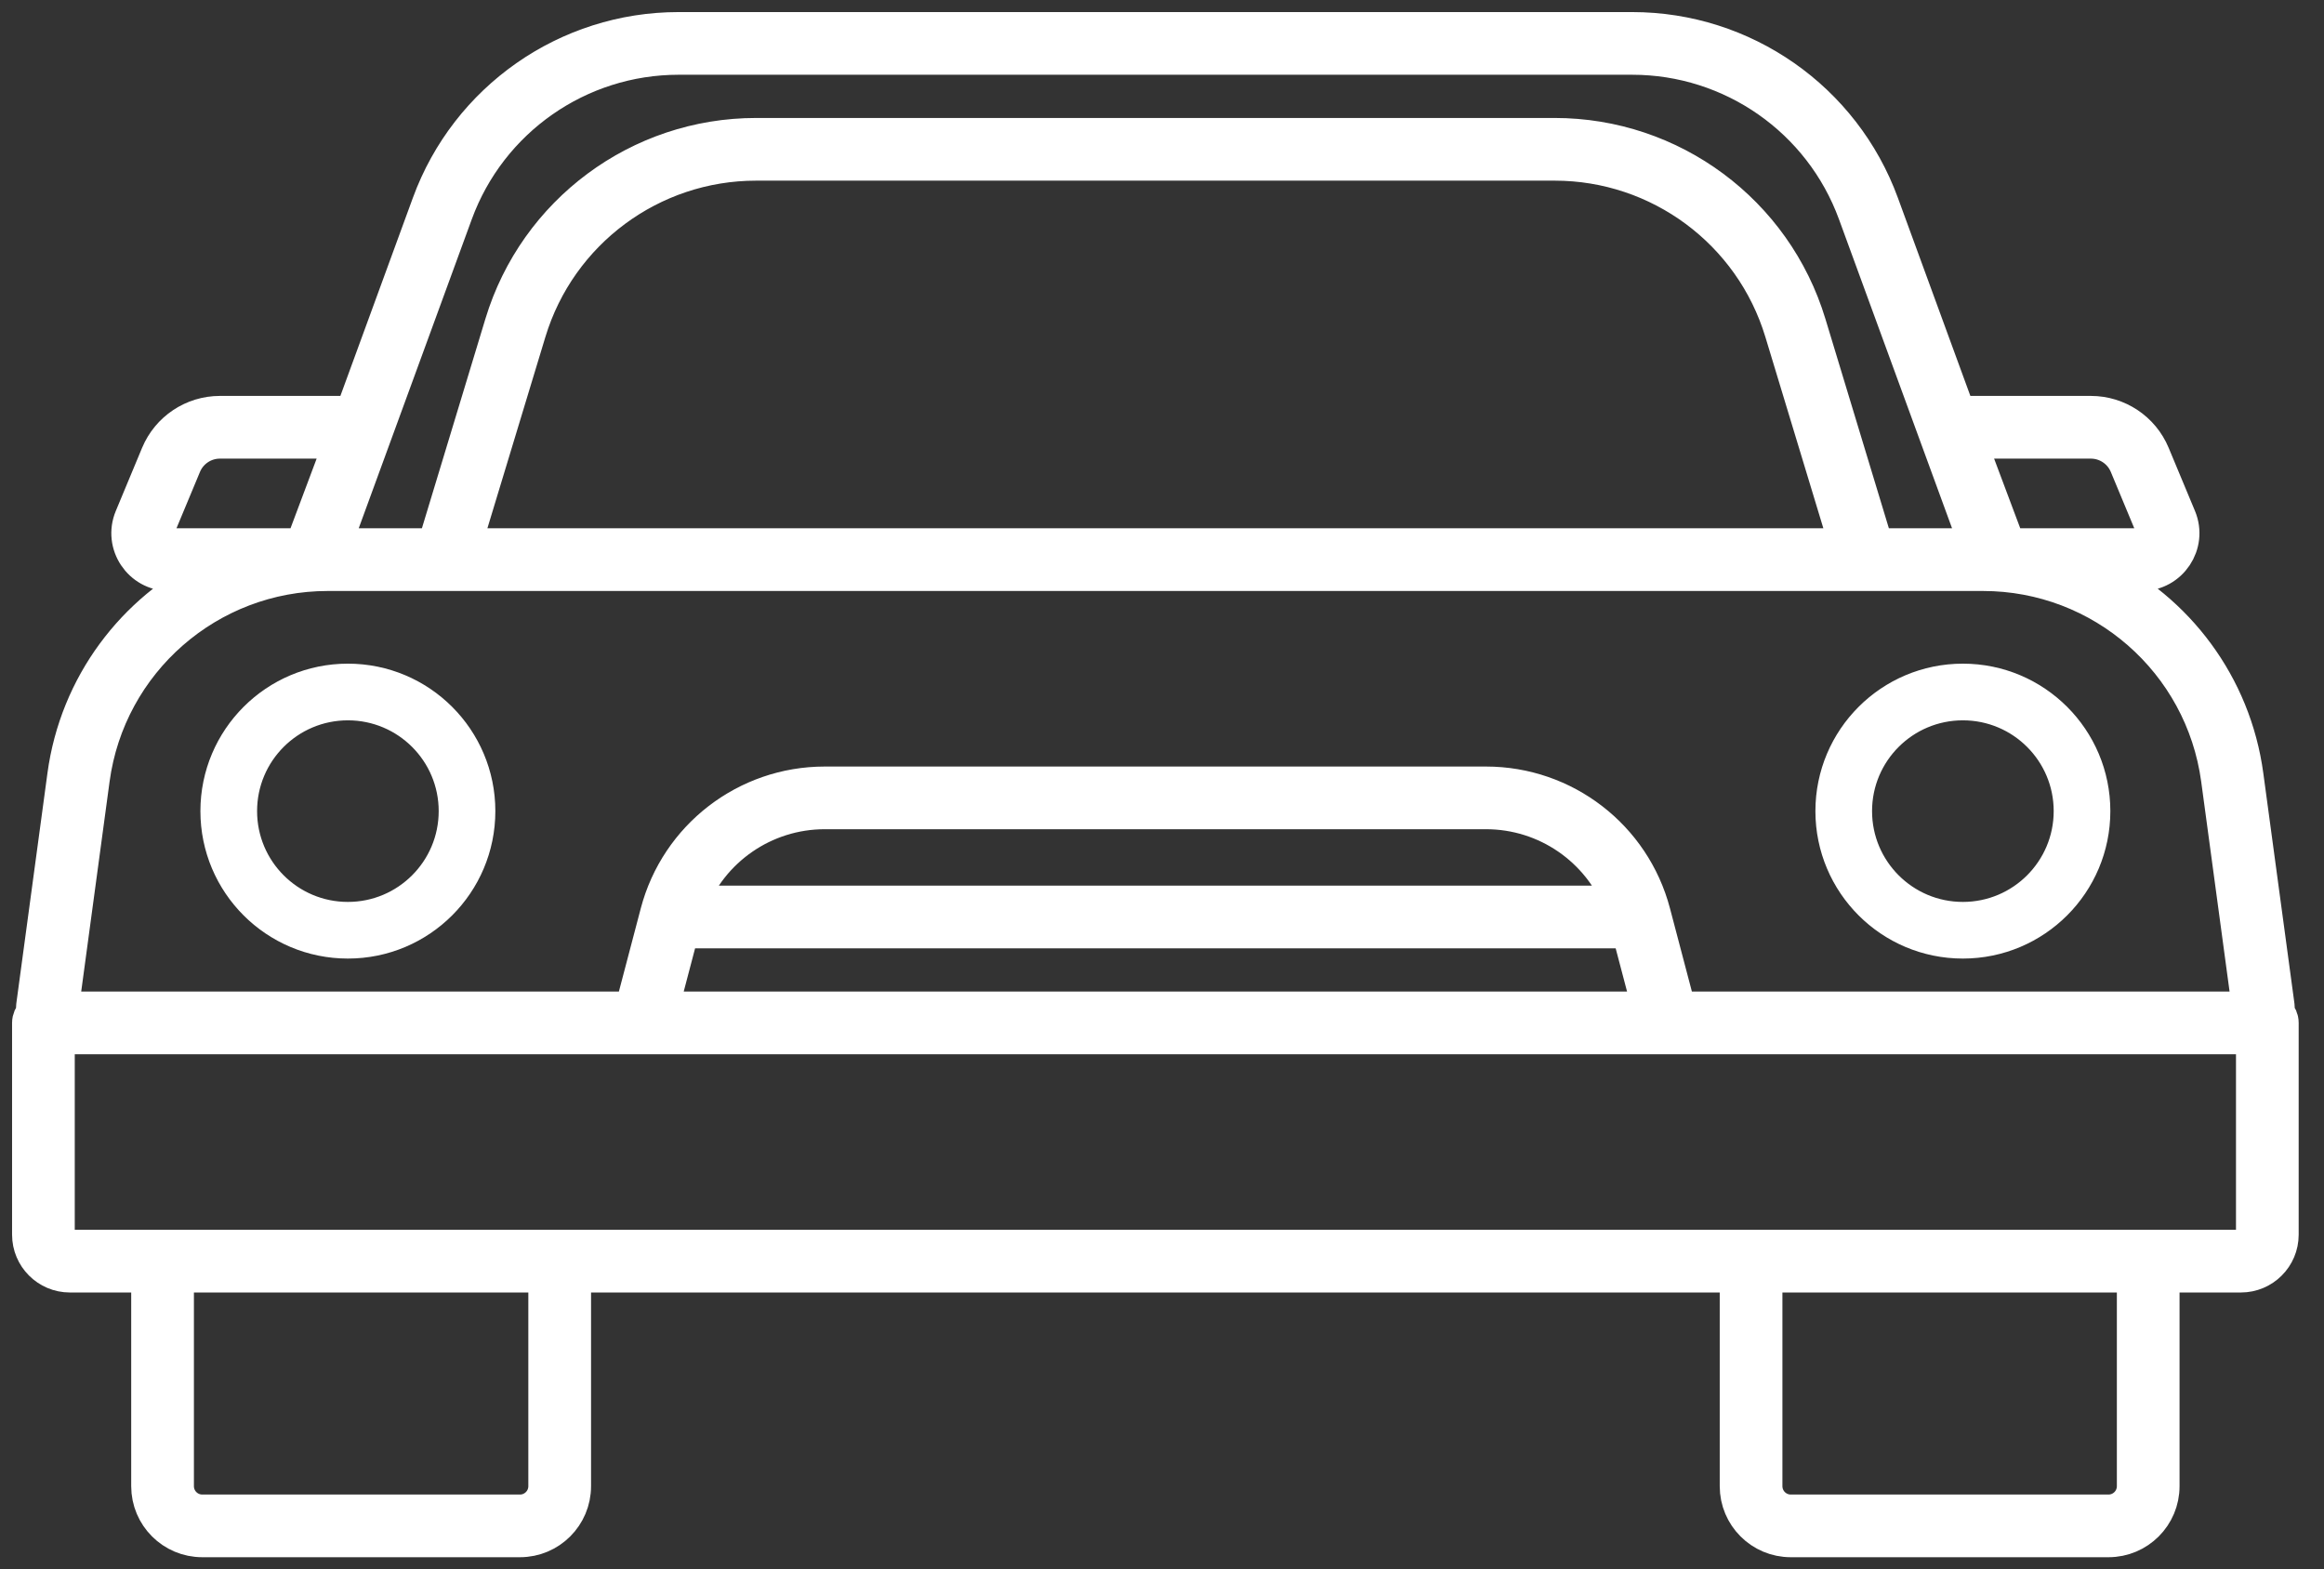<svg width="77" height="52" viewBox="0 0 77 52" fill="none" xmlns="http://www.w3.org/2000/svg">
<rect x="0" y="0" width="77" height="52" fill="#333333" stroke="none"/>
<path fill-rule="evenodd" clip-rule="evenodd" d="M11.526 22.491C9.104 22.491 7.14 24.455 7.14 26.877C7.14 29.3 9.104 31.263 11.526 31.263C13.949 31.263 15.912 29.3 15.912 26.877C15.912 24.455 13.949 22.491 11.526 22.491ZM8.018 26.877C8.018 28.815 9.588 30.386 11.526 30.386C13.464 30.386 15.035 28.815 15.035 26.877C15.035 24.939 13.464 23.369 11.526 23.369C9.588 23.369 8.018 24.939 8.018 26.877Z" fill="white" stroke="white"/>
<path fill-rule="evenodd" clip-rule="evenodd" d="M60.649 26.877C60.649 24.455 62.613 22.491 65.035 22.491C67.457 22.491 69.421 24.455 69.421 26.877C69.421 29.3 67.457 31.263 65.035 31.263C62.613 31.263 60.649 29.3 60.649 26.877ZM65.035 30.386C63.097 30.386 61.526 28.815 61.526 26.877C61.526 24.939 63.097 23.369 65.035 23.369C66.973 23.369 68.544 24.939 68.544 26.877C68.544 28.815 66.973 30.386 65.035 30.386Z" fill="white" stroke="white"/>
<path fill-rule="evenodd" clip-rule="evenodd" d="M64.864 13.719L62.317 6.758C61.052 3.3 57.761 1 54.079 1H22.482C18.8 1 15.509 3.3 14.244 6.758L11.697 13.719H7.287C6.401 13.719 5.603 14.252 5.262 15.069L4.391 17.161C4.03 18.027 4.666 18.983 5.605 18.983H7.033C4.461 20.231 2.571 22.704 2.166 25.703L1.134 33.339C1.123 33.421 1.124 33.501 1.135 33.578C1.052 33.658 1 33.771 1 33.895V40.912C1 41.639 1.589 42.228 2.316 42.228H4.947V49.246C4.947 50.215 5.733 51 6.702 51H17.228C18.197 51 18.983 50.215 18.983 49.246V42.228H57.579V49.246C57.579 50.215 58.364 51 59.333 51H69.86C70.829 51 71.614 50.215 71.614 49.246V42.228H74.246C74.972 42.228 75.561 41.639 75.561 40.912V33.895C75.561 33.771 75.51 33.658 75.427 33.578C75.437 33.501 75.438 33.421 75.427 33.339L74.395 25.703C73.99 22.704 72.1 20.231 69.528 18.983H70.956C71.895 18.983 72.532 18.027 72.171 17.161L71.299 15.069C70.959 14.252 70.16 13.719 69.275 13.719H64.864ZM22.482 1.877H54.079C57.393 1.877 60.355 3.947 61.493 7.059L65.535 18.105H62.138L59.905 10.737C58.784 7.038 55.375 4.509 51.51 4.509H25.052C21.187 4.509 17.777 7.038 16.657 10.737L14.424 18.105H11.027L15.068 7.059C16.207 3.947 19.168 1.877 22.482 1.877ZM58.456 42.228V49.246C58.456 49.73 58.849 50.123 59.333 50.123H69.86C70.344 50.123 70.737 49.73 70.737 49.246V42.228H58.456ZM74.246 41.351C74.488 41.351 74.684 41.154 74.684 40.912V34.333H1.877V40.912C1.877 41.154 2.074 41.351 2.316 41.351H74.246ZM74.558 33.456H55.594L54.75 30.251C54.091 27.746 51.826 26 49.236 26H27.325C24.735 26 22.47 27.746 21.811 30.251L20.968 33.456H2.004L3.036 25.82C3.565 21.904 6.908 18.983 10.859 18.983H65.702C69.653 18.983 72.996 21.904 73.526 25.82L74.558 33.456ZM53.956 30.681L54.687 33.456H21.875L22.605 30.681C22.685 30.769 22.801 30.825 22.93 30.825H53.632C53.76 30.825 53.876 30.769 53.956 30.681ZM53.736 29.96C53.024 28.119 51.246 26.877 49.236 26.877H27.325C25.316 26.877 23.537 28.119 22.826 29.96C22.859 29.952 22.894 29.947 22.93 29.947H53.632C53.667 29.947 53.702 29.952 53.736 29.96ZM18.105 49.246V42.228H5.825V49.246C5.825 49.73 6.217 50.123 6.702 50.123H17.228C17.712 50.123 18.105 49.73 18.105 49.246ZM59.065 10.991L61.221 18.105H15.34L17.496 10.991C18.505 7.662 21.573 5.386 25.052 5.386H51.51C54.988 5.386 58.057 7.662 59.065 10.991ZM11.357 14.597H7.287C6.755 14.597 6.276 14.916 6.072 15.406L5.2 17.498C5.08 17.787 5.292 18.105 5.605 18.105H10.041L11.357 14.597ZM69.275 14.597H65.204L66.52 18.105H70.956C71.269 18.105 71.481 17.787 71.361 17.498L70.49 15.406C70.285 14.916 69.806 14.597 69.275 14.597Z" fill="white" stroke="white" stroke-width="1.2"/>
</svg>
